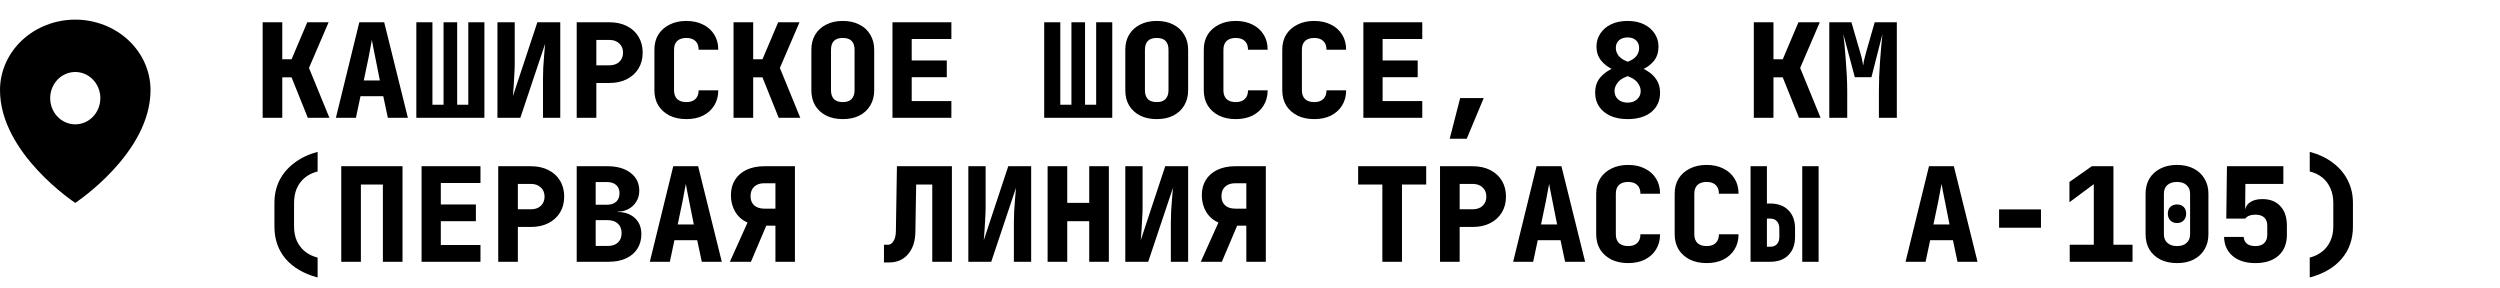<?xml version="1.0" encoding="UTF-8"?> <svg xmlns="http://www.w3.org/2000/svg" width="382" height="44" viewBox="0 0 382 44" fill="none"><path d="M40.132 18V3.4H43.132V9.06H44.552L46.952 3.4H50.212L47.212 10.38L50.332 18H47.032L44.552 11.82H43.132V18H40.132ZM51.324 18L54.904 3.4H58.704L62.324 18H59.264L58.564 14.7H55.084L54.384 18H51.324ZM55.584 12.3H58.044L57.344 8.78C57.251 8.273 57.151 7.773 57.044 7.28C56.951 6.773 56.878 6.38 56.824 6.1C56.771 6.38 56.698 6.767 56.604 7.26C56.524 7.753 56.431 8.253 56.324 8.76L55.584 12.3ZM63.616 18V3.4H66.076V16H67.776V3.4H69.856V16H71.556V3.4H74.016V18H63.616ZM76.009 18V3.4H78.649V9.8C78.649 10.253 78.629 10.78 78.589 11.38C78.562 11.98 78.529 12.573 78.489 13.16C78.449 13.747 78.409 14.26 78.369 14.7L82.109 3.4H85.609V18H82.969V12C82.969 11.533 82.982 10.98 83.009 10.34C83.049 9.7 83.095 9.053 83.149 8.4C83.202 7.747 83.249 7.18 83.289 6.7L79.509 18H76.009ZM88.121 18V3.4H93.101C94.127 3.4 95.021 3.593 95.781 3.98C96.554 4.367 97.147 4.907 97.561 5.6C97.987 6.293 98.201 7.107 98.201 8.04C98.201 8.96 97.987 9.773 97.561 10.48C97.134 11.173 96.541 11.713 95.781 12.1C95.021 12.487 94.127 12.68 93.101 12.68H91.121V18H88.121ZM91.121 9.98H93.101C93.741 9.98 94.247 9.807 94.621 9.46C95.007 9.1 95.201 8.627 95.201 8.04C95.201 7.453 95.007 6.987 94.621 6.64C94.247 6.28 93.741 6.1 93.101 6.1H91.121V9.98ZM104.873 18.2C103.9 18.2 103.046 18.02 102.313 17.66C101.58 17.287 101.006 16.773 100.593 16.12C100.193 15.453 99.993 14.68 99.993 13.8V7.6C99.993 6.707 100.193 5.933 100.593 5.28C101.006 4.627 101.58 4.12 102.313 3.76C103.046 3.387 103.9 3.2 104.873 3.2C105.86 3.2 106.713 3.387 107.433 3.76C108.166 4.12 108.733 4.627 109.133 5.28C109.546 5.933 109.753 6.707 109.753 7.6H106.753C106.753 7.013 106.586 6.567 106.253 6.26C105.933 5.953 105.473 5.8 104.873 5.8C104.273 5.8 103.806 5.953 103.473 6.26C103.153 6.567 102.993 7.013 102.993 7.6V13.8C102.993 14.373 103.153 14.82 103.473 15.14C103.806 15.447 104.273 15.6 104.873 15.6C105.473 15.6 105.933 15.447 106.253 15.14C106.586 14.82 106.753 14.373 106.753 13.8H109.753C109.753 14.68 109.546 15.453 109.133 16.12C108.733 16.773 108.166 17.287 107.433 17.66C106.713 18.02 105.86 18.2 104.873 18.2ZM112.085 18V3.4H115.085V9.06H116.505L118.905 3.4H122.165L119.165 10.38L122.285 18H118.985L116.505 11.82H115.085V18H112.085ZM128.777 18.2C127.804 18.2 126.957 18.02 126.237 17.66C125.517 17.287 124.957 16.773 124.557 16.12C124.171 15.453 123.977 14.68 123.977 13.8V7.6C123.977 6.72 124.171 5.953 124.557 5.3C124.957 4.633 125.517 4.12 126.237 3.76C126.957 3.387 127.804 3.2 128.777 3.2C129.764 3.2 130.611 3.387 131.317 3.76C132.037 4.12 132.591 4.633 132.977 5.3C133.377 5.953 133.577 6.72 133.577 7.6V13.8C133.577 14.68 133.377 15.453 132.977 16.12C132.591 16.773 132.037 17.287 131.317 17.66C130.611 18.02 129.764 18.2 128.777 18.2ZM128.777 15.6C129.377 15.6 129.824 15.447 130.117 15.14C130.424 14.82 130.577 14.373 130.577 13.8V7.6C130.577 7.013 130.431 6.567 130.137 6.26C129.844 5.953 129.391 5.8 128.777 5.8C128.164 5.8 127.711 5.953 127.417 6.26C127.124 6.567 126.977 7.013 126.977 7.6V13.8C126.977 14.373 127.124 14.82 127.417 15.14C127.724 15.447 128.177 15.6 128.777 15.6ZM136.37 18V3.4H145.37V5.96H139.31V9.24H144.67V11.8H139.31V15.44H145.37V18H136.37ZM159.554 18V3.4H162.014V16H163.714V3.4H165.794V16H167.494V3.4H169.954V18H159.554ZM176.746 18.2C175.773 18.2 174.926 18.02 174.206 17.66C173.486 17.287 172.926 16.773 172.526 16.12C172.139 15.453 171.946 14.68 171.946 13.8V7.6C171.946 6.72 172.139 5.953 172.526 5.3C172.926 4.633 173.486 4.12 174.206 3.76C174.926 3.387 175.773 3.2 176.746 3.2C177.733 3.2 178.579 3.387 179.286 3.76C180.006 4.12 180.559 4.633 180.946 5.3C181.346 5.953 181.546 6.72 181.546 7.6V13.8C181.546 14.68 181.346 15.453 180.946 16.12C180.559 16.773 180.006 17.287 179.286 17.66C178.579 18.02 177.733 18.2 176.746 18.2ZM176.746 15.6C177.346 15.6 177.793 15.447 178.086 15.14C178.393 14.82 178.546 14.373 178.546 13.8V7.6C178.546 7.013 178.399 6.567 178.106 6.26C177.813 5.953 177.359 5.8 176.746 5.8C176.133 5.8 175.679 5.953 175.386 6.26C175.093 6.567 174.946 7.013 174.946 7.6V13.8C174.946 14.373 175.093 14.82 175.386 15.14C175.693 15.447 176.146 15.6 176.746 15.6ZM188.818 18.2C187.845 18.2 186.992 18.02 186.258 17.66C185.525 17.287 184.952 16.773 184.538 16.12C184.138 15.453 183.938 14.68 183.938 13.8V7.6C183.938 6.707 184.138 5.933 184.538 5.28C184.952 4.627 185.525 4.12 186.258 3.76C186.992 3.387 187.845 3.2 188.818 3.2C189.805 3.2 190.658 3.387 191.378 3.76C192.112 4.12 192.678 4.627 193.078 5.28C193.492 5.933 193.698 6.707 193.698 7.6H190.698C190.698 7.013 190.532 6.567 190.198 6.26C189.878 5.953 189.418 5.8 188.818 5.8C188.218 5.8 187.752 5.953 187.418 6.26C187.098 6.567 186.938 7.013 186.938 7.6V13.8C186.938 14.373 187.098 14.82 187.418 15.14C187.752 15.447 188.218 15.6 188.818 15.6C189.418 15.6 189.878 15.447 190.198 15.14C190.532 14.82 190.698 14.373 190.698 13.8H193.698C193.698 14.68 193.492 15.453 193.078 16.12C192.678 16.773 192.112 17.287 191.378 17.66C190.658 18.02 189.805 18.2 188.818 18.2ZM200.81 18.2C199.837 18.2 198.984 18.02 198.25 17.66C197.517 17.287 196.944 16.773 196.53 16.12C196.13 15.453 195.93 14.68 195.93 13.8V7.6C195.93 6.707 196.13 5.933 196.53 5.28C196.944 4.627 197.517 4.12 198.25 3.76C198.984 3.387 199.837 3.2 200.81 3.2C201.797 3.2 202.65 3.387 203.37 3.76C204.104 4.12 204.67 4.627 205.07 5.28C205.484 5.933 205.69 6.707 205.69 7.6H202.69C202.69 7.013 202.524 6.567 202.19 6.26C201.87 5.953 201.41 5.8 200.81 5.8C200.21 5.8 199.744 5.953 199.41 6.26C199.09 6.567 198.93 7.013 198.93 7.6V13.8C198.93 14.373 199.09 14.82 199.41 15.14C199.744 15.447 200.21 15.6 200.81 15.6C201.41 15.6 201.87 15.447 202.19 15.14C202.524 14.82 202.69 14.373 202.69 13.8H205.69C205.69 14.68 205.484 15.453 205.07 16.12C204.67 16.773 204.104 17.287 203.37 17.66C202.65 18.02 201.797 18.2 200.81 18.2ZM208.323 18V3.4H217.323V5.96H211.263V9.24H216.623V11.8H211.263V15.44H217.323V18H208.323ZM221.515 21.2L223.115 14.98H226.715L224.115 21.2H221.515ZM248.699 18.2C247.686 18.2 246.806 18.033 246.059 17.7C245.326 17.353 244.753 16.88 244.339 16.28C243.939 15.667 243.739 14.96 243.739 14.16C243.739 13.253 243.993 12.487 244.499 11.86C245.019 11.233 245.746 10.72 246.679 10.32L249.119 9.26C249.533 9.073 249.859 8.813 250.099 8.48C250.339 8.133 250.459 7.747 250.459 7.32C250.459 6.84 250.299 6.453 249.979 6.16C249.673 5.867 249.246 5.72 248.699 5.72C248.153 5.72 247.713 5.867 247.379 6.16C247.059 6.453 246.899 6.84 246.899 7.32C246.899 7.733 247.026 8.113 247.279 8.46C247.533 8.793 247.866 9.053 248.279 9.24L250.719 10.32C251.746 10.773 252.493 11.32 252.959 11.96C253.426 12.587 253.659 13.32 253.659 14.16C253.659 15.4 253.213 16.387 252.319 17.12C251.426 17.84 250.219 18.2 248.699 18.2ZM248.699 15.68C249.299 15.68 249.779 15.513 250.139 15.18C250.513 14.847 250.699 14.427 250.699 13.92C250.699 13.52 250.566 13.127 250.299 12.74C250.033 12.353 249.686 12.067 249.259 11.88L246.539 10.66C245.739 10.3 245.106 9.827 244.639 9.24C244.173 8.64 243.939 7.933 243.939 7.12C243.939 6.387 244.133 5.727 244.519 5.14C244.906 4.54 245.453 4.067 246.159 3.72C246.879 3.373 247.726 3.2 248.699 3.2C249.673 3.2 250.506 3.373 251.199 3.72C251.906 4.067 252.453 4.54 252.839 5.14C253.226 5.727 253.419 6.387 253.419 7.12C253.419 7.973 253.193 8.693 252.739 9.28C252.286 9.853 251.666 10.313 250.879 10.66L248.139 11.88C247.713 12.067 247.366 12.353 247.099 12.74C246.833 13.113 246.699 13.5 246.699 13.9C246.699 14.42 246.879 14.847 247.239 15.18C247.613 15.513 248.099 15.68 248.699 15.68ZM267.984 18V3.4H270.984V9.06H272.404L274.804 3.4H278.064L275.064 10.38L278.184 18H274.884L272.404 11.82H270.984V18H267.984ZM279.516 18V3.4H282.896L284.236 8C284.382 8.48 284.489 8.9 284.556 9.26C284.636 9.62 284.682 9.873 284.696 10.02C284.709 9.873 284.749 9.62 284.816 9.26C284.896 8.9 285.002 8.48 285.136 8L286.456 3.4H289.836V18H287.096V14C287.096 13.267 287.109 12.5 287.136 11.7C287.176 10.887 287.222 10.08 287.276 9.28C287.329 8.48 287.389 7.733 287.456 7.04C287.522 6.333 287.582 5.72 287.636 5.2L285.956 11.8H283.416L281.656 5.2C281.722 5.693 281.789 6.287 281.856 6.98C281.922 7.66 281.982 8.4 282.036 9.2C282.102 9.987 282.156 10.793 282.196 11.62C282.236 12.447 282.256 13.24 282.256 14V18H279.516ZM48.532 42.4C46.412 41.827 44.779 40.873 43.632 39.54C42.499 38.193 41.932 36.553 41.932 34.62V31C41.932 29.733 42.192 28.58 42.712 27.54C43.245 26.5 44.005 25.613 44.992 24.88C45.979 24.133 47.159 23.573 48.532 23.2V26.2C47.785 26.387 47.139 26.7 46.592 27.14C46.059 27.58 45.645 28.127 45.352 28.78C45.072 29.433 44.932 30.173 44.932 31V34.62C44.932 35.42 45.072 36.147 45.352 36.8C45.645 37.44 46.059 37.98 46.592 38.42C47.139 38.86 47.785 39.173 48.532 39.36V42.4ZM52.144 40V25.4H61.504V40H58.504V28.2H55.144V40H52.144ZM64.416 40V25.4H73.416V27.96H67.356V31.24H72.716V33.8H67.356V37.44H73.416V40H64.416ZM76.129 40V25.4H81.109C82.135 25.4 83.029 25.593 83.789 25.98C84.562 26.367 85.155 26.907 85.569 27.6C85.995 28.293 86.209 29.107 86.209 30.04C86.209 30.96 85.995 31.773 85.569 32.48C85.142 33.173 84.549 33.713 83.789 34.1C83.029 34.487 82.135 34.68 81.109 34.68H79.129V40H76.129ZM79.129 31.98H81.109C81.749 31.98 82.255 31.807 82.629 31.46C83.015 31.1 83.209 30.627 83.209 30.04C83.209 29.453 83.015 28.987 82.629 28.64C82.255 28.28 81.749 28.1 81.109 28.1H79.129V31.98ZM88.121 40V25.4H92.821C94.301 25.4 95.481 25.74 96.361 26.42C97.241 27.087 97.681 27.993 97.681 29.14C97.681 29.78 97.527 30.34 97.221 30.82C96.927 31.3 96.527 31.673 96.021 31.94C95.527 32.207 94.987 32.34 94.401 32.34V32.4C95.054 32.387 95.647 32.507 96.181 32.76C96.727 33.013 97.167 33.393 97.501 33.9C97.834 34.407 98.001 35.033 98.001 35.78C98.001 36.633 97.794 37.38 97.381 38.02C96.981 38.647 96.407 39.133 95.661 39.48C94.914 39.827 94.027 40 93.001 40H88.121ZM91.021 37.58H92.881C93.534 37.58 94.047 37.407 94.421 37.06C94.794 36.713 94.981 36.233 94.981 35.62C94.981 35.007 94.794 34.527 94.421 34.18C94.047 33.82 93.534 33.64 92.881 33.64H91.021V37.58ZM91.021 31.28H92.781C93.367 31.28 93.827 31.127 94.161 30.82C94.494 30.5 94.661 30.073 94.661 29.54C94.661 28.993 94.494 28.573 94.161 28.28C93.827 27.973 93.367 27.82 92.781 27.82H91.021V31.28ZM99.293 40L102.873 25.4H106.673L110.293 40H107.233L106.533 36.7H103.053L102.353 40H99.293ZM103.553 34.3H106.013L105.313 30.78C105.22 30.273 105.12 29.773 105.013 29.28C104.92 28.773 104.846 28.38 104.793 28.1C104.74 28.38 104.666 28.767 104.573 29.26C104.493 29.753 104.4 30.253 104.293 30.76L103.553 34.3ZM111.525 40L114.225 34C113.452 33.68 112.832 33.147 112.365 32.4C111.912 31.64 111.685 30.787 111.685 29.84C111.685 28.933 111.892 28.147 112.305 27.48C112.732 26.813 113.325 26.3 114.085 25.94C114.858 25.58 115.758 25.4 116.785 25.4H121.465V40H118.485V34.48H117.085L114.745 40H111.525ZM116.785 31.88H118.485V28H116.785C116.132 28 115.618 28.173 115.245 28.52C114.872 28.867 114.685 29.353 114.685 29.98C114.685 30.58 114.872 31.047 115.245 31.38C115.618 31.713 116.132 31.88 116.785 31.88ZM135.07 40.1V37.4H135.67C136.016 37.4 136.303 37.213 136.53 36.84C136.756 36.467 136.876 35.987 136.89 35.4L137.05 25.4H145.45V40H142.45V28.2H139.99L139.87 35.4C139.856 36.84 139.483 37.987 138.75 38.84C138.03 39.68 137.07 40.1 135.87 40.1H135.07ZM147.962 40V25.4H150.602V31.8C150.602 32.253 150.582 32.78 150.542 33.38C150.515 33.98 150.482 34.573 150.442 35.16C150.402 35.747 150.362 36.26 150.322 36.7L154.062 25.4H157.562V40H154.922V34C154.922 33.533 154.935 32.98 154.962 32.34C155.002 31.7 155.048 31.053 155.102 30.4C155.155 29.747 155.202 29.18 155.242 28.7L151.462 40H147.962ZM160.074 40V25.4H163.074V31H166.434V25.4H169.434V40H166.434V33.8H163.074V40H160.074ZM171.946 40V25.4H174.586V31.8C174.586 32.253 174.566 32.78 174.526 33.38C174.499 33.98 174.466 34.573 174.426 35.16C174.386 35.747 174.346 36.26 174.306 36.7L178.046 25.4H181.546V40H178.906V34C178.906 33.533 178.919 32.98 178.946 32.34C178.986 31.7 179.033 31.053 179.086 30.4C179.139 29.747 179.186 29.18 179.226 28.7L175.446 40H171.946ZM183.478 40L186.178 34C185.405 33.68 184.785 33.147 184.318 32.4C183.865 31.64 183.638 30.787 183.638 29.84C183.638 28.933 183.845 28.147 184.258 27.48C184.685 26.813 185.278 26.3 186.038 25.94C186.812 25.58 187.712 25.4 188.738 25.4H193.418V40H190.438V34.48H189.038L186.698 40H183.478ZM188.738 31.88H190.438V28H188.738C188.085 28 187.572 28.173 187.198 28.52C186.825 28.867 186.638 29.353 186.638 29.98C186.638 30.58 186.825 31.047 187.198 31.38C187.572 31.713 188.085 31.88 188.738 31.88ZM211.223 40V28.2H207.523V25.4H217.923V28.2H214.223V40H211.223ZM220.035 40V25.4H225.015C226.042 25.4 226.935 25.593 227.695 25.98C228.468 26.367 229.062 26.907 229.475 27.6C229.902 28.293 230.115 29.107 230.115 30.04C230.115 30.96 229.902 31.773 229.475 32.48C229.048 33.173 228.455 33.713 227.695 34.1C226.935 34.487 226.042 34.68 225.015 34.68H223.035V40H220.035ZM223.035 31.98H225.015C225.655 31.98 226.162 31.807 226.535 31.46C226.922 31.1 227.115 30.627 227.115 30.04C227.115 29.453 226.922 28.987 226.535 28.64C226.162 28.28 225.655 28.1 225.015 28.1H223.035V31.98ZM231.207 40L234.787 25.4H238.587L242.207 40H239.147L238.447 36.7H234.967L234.267 40H231.207ZM235.467 34.3H237.927L237.227 30.78C237.134 30.273 237.034 29.773 236.927 29.28C236.834 28.773 236.76 28.38 236.707 28.1C236.654 28.38 236.58 28.767 236.487 29.26C236.407 29.753 236.314 30.253 236.207 30.76L235.467 34.3ZM248.779 40.2C247.806 40.2 246.953 40.02 246.219 39.66C245.486 39.287 244.913 38.773 244.499 38.12C244.099 37.453 243.899 36.68 243.899 35.8V29.6C243.899 28.707 244.099 27.933 244.499 27.28C244.913 26.627 245.486 26.12 246.219 25.76C246.953 25.387 247.806 25.2 248.779 25.2C249.766 25.2 250.619 25.387 251.339 25.76C252.073 26.12 252.639 26.627 253.039 27.28C253.453 27.933 253.659 28.707 253.659 29.6H250.659C250.659 29.013 250.493 28.567 250.159 28.26C249.839 27.953 249.379 27.8 248.779 27.8C248.179 27.8 247.713 27.953 247.379 28.26C247.059 28.567 246.899 29.013 246.899 29.6V35.8C246.899 36.373 247.059 36.82 247.379 37.14C247.713 37.447 248.179 37.6 248.779 37.6C249.379 37.6 249.839 37.447 250.159 37.14C250.493 36.82 250.659 36.373 250.659 35.8H253.659C253.659 36.68 253.453 37.453 253.039 38.12C252.639 38.773 252.073 39.287 251.339 39.66C250.619 40.02 249.766 40.2 248.779 40.2ZM260.771 40.2C259.798 40.2 258.945 40.02 258.211 39.66C257.478 39.287 256.905 38.773 256.491 38.12C256.091 37.453 255.891 36.68 255.891 35.8V29.6C255.891 28.707 256.091 27.933 256.491 27.28C256.905 26.627 257.478 26.12 258.211 25.76C258.945 25.387 259.798 25.2 260.771 25.2C261.758 25.2 262.611 25.387 263.331 25.76C264.065 26.12 264.631 26.627 265.031 27.28C265.445 27.933 265.651 28.707 265.651 29.6H262.651C262.651 29.013 262.485 28.567 262.151 28.26C261.831 27.953 261.371 27.8 260.771 27.8C260.171 27.8 259.705 27.953 259.371 28.26C259.051 28.567 258.891 29.013 258.891 29.6V35.8C258.891 36.373 259.051 36.82 259.371 37.14C259.705 37.447 260.171 37.6 260.771 37.6C261.371 37.6 261.831 37.447 262.151 37.14C262.485 36.82 262.651 36.373 262.651 35.8H265.651C265.651 36.68 265.445 37.453 265.031 38.12C264.631 38.773 264.065 39.287 263.331 39.66C262.611 40.02 261.758 40.2 260.771 40.2ZM267.484 40V25.4H269.984V31.1H270.484C271.67 31.1 272.597 31.44 273.264 32.12C273.944 32.8 274.284 33.733 274.284 34.92V36.2C274.284 37.373 273.944 38.3 273.264 38.98C272.597 39.66 271.67 40 270.484 40H267.484ZM269.984 37.7H270.484C270.924 37.7 271.264 37.573 271.504 37.32C271.757 37.053 271.884 36.673 271.884 36.18V34.96C271.884 34.453 271.757 34.067 271.504 33.8C271.264 33.533 270.924 33.4 270.484 33.4H269.984V37.7ZM275.384 40V25.4H277.884V40H275.384ZM291.168 40L294.748 25.4H298.548L302.168 40H299.108L298.408 36.7H294.928L294.228 40H291.168ZM295.428 34.3H297.888L297.188 30.78C297.095 30.273 296.995 29.773 296.888 29.28C296.795 28.773 296.721 28.38 296.668 28.1C296.615 28.38 296.541 28.767 296.448 29.26C296.368 29.753 296.275 30.253 296.168 30.76L295.428 34.3ZM305.46 34.8V32H311.86V34.8H305.46ZM316.252 40V37.4H319.932V28.14L316.212 30.9V27.8L319.632 25.4H322.932V37.4H325.852V40H316.252ZM332.665 40.2C331.678 40.2 330.825 40.02 330.105 39.66C329.385 39.287 328.825 38.773 328.425 38.12C328.038 37.453 327.845 36.68 327.845 35.8V29.6C327.845 28.72 328.038 27.953 328.425 27.3C328.825 26.633 329.385 26.12 330.105 25.76C330.825 25.387 331.671 25.2 332.645 25.2C333.631 25.2 334.478 25.387 335.185 25.76C335.905 26.12 336.458 26.633 336.845 27.3C337.245 27.953 337.445 28.72 337.445 29.6V35.8C337.445 36.68 337.245 37.453 336.845 38.12C336.458 38.773 335.905 39.287 335.185 39.66C334.478 40.02 333.638 40.2 332.665 40.2ZM332.645 37.6C333.271 37.6 333.758 37.44 334.105 37.12C334.465 36.8 334.645 36.36 334.645 35.8V29.6C334.645 29.04 334.465 28.6 334.105 28.28C333.758 27.96 333.271 27.8 332.645 27.8C332.018 27.8 331.525 27.96 331.165 28.28C330.818 28.6 330.645 29.04 330.645 29.6V35.8C330.645 36.36 330.825 36.8 331.185 37.12C331.545 37.44 332.031 37.6 332.645 37.6ZM332.645 34.08C332.231 34.08 331.891 33.947 331.625 33.68C331.371 33.413 331.245 33.067 331.245 32.64C331.245 32.213 331.371 31.873 331.625 31.62C331.891 31.367 332.231 31.24 332.645 31.24C333.071 31.24 333.411 31.367 333.665 31.62C333.918 31.873 334.045 32.213 334.045 32.64C334.045 33.067 333.918 33.413 333.665 33.68C333.411 33.947 333.071 34.08 332.645 34.08ZM344.617 40.2C343.163 40.2 342.01 39.84 341.157 39.12C340.303 38.4 339.863 37.427 339.837 36.2H342.837C342.863 36.64 343.03 36.987 343.337 37.24C343.643 37.48 344.07 37.6 344.617 37.6C345.203 37.6 345.65 37.453 345.957 37.16C346.277 36.853 346.437 36.433 346.437 35.9V34.48C346.437 33.933 346.283 33.52 345.977 33.24C345.67 32.947 345.217 32.8 344.617 32.8C344.257 32.8 343.943 32.853 343.677 32.96C343.423 33.053 343.223 33.2 343.077 33.4H340.177L340.277 25.4H348.897V28.1H343.097L343.057 31.9H343.677L343.037 32.4C343.037 31.787 343.27 31.307 343.737 30.96C344.217 30.6 344.863 30.42 345.677 30.42C346.863 30.42 347.783 30.78 348.437 31.5C349.103 32.207 349.437 33.2 349.437 34.48V35.9C349.437 37.233 349.01 38.287 348.157 39.06C347.303 39.82 346.123 40.2 344.617 40.2ZM352.929 42.4V39.36C353.676 39.173 354.316 38.86 354.849 38.42C355.396 37.98 355.809 37.44 356.089 36.8C356.382 36.147 356.529 35.42 356.529 34.62V31C356.529 30.173 356.382 29.433 356.089 28.78C355.809 28.127 355.402 27.58 354.869 27.14C354.336 26.7 353.689 26.387 352.929 26.2V23.2C354.316 23.573 355.496 24.133 356.469 24.88C357.456 25.613 358.209 26.5 358.729 27.54C359.262 28.58 359.529 29.733 359.529 31V34.62C359.529 36.553 358.956 38.193 357.809 39.54C356.676 40.873 355.049 41.827 352.929 42.4Z" fill="black"></path><path fill-rule="evenodd" clip-rule="evenodd" d="M23 13.77C23 23.46 11.5 31 11.5 31C11.5 31 0 23.46 0 13.77C0 10.914 1.211 8.174 3.368 6.154C5.526 4.134 8.453 3 11.5 3C14.549 3 17.474 4.134 19.632 6.154C21.789 8.174 23 10.914 23 13.77ZM11.5 19C12.517 19 13.492 18.579 14.211 17.828C14.93 17.078 15.333 16.061 15.333 15C15.333 13.939 14.93 12.922 14.211 12.172C13.492 11.421 12.517 11 11.5 11C10.483 11 9.508 11.421 8.789 12.172C8.071 12.922 7.667 13.939 7.667 15C7.667 16.061 8.071 17.078 8.789 17.828C9.508 18.579 10.483 19 11.5 19Z" fill="black"></path></svg> 